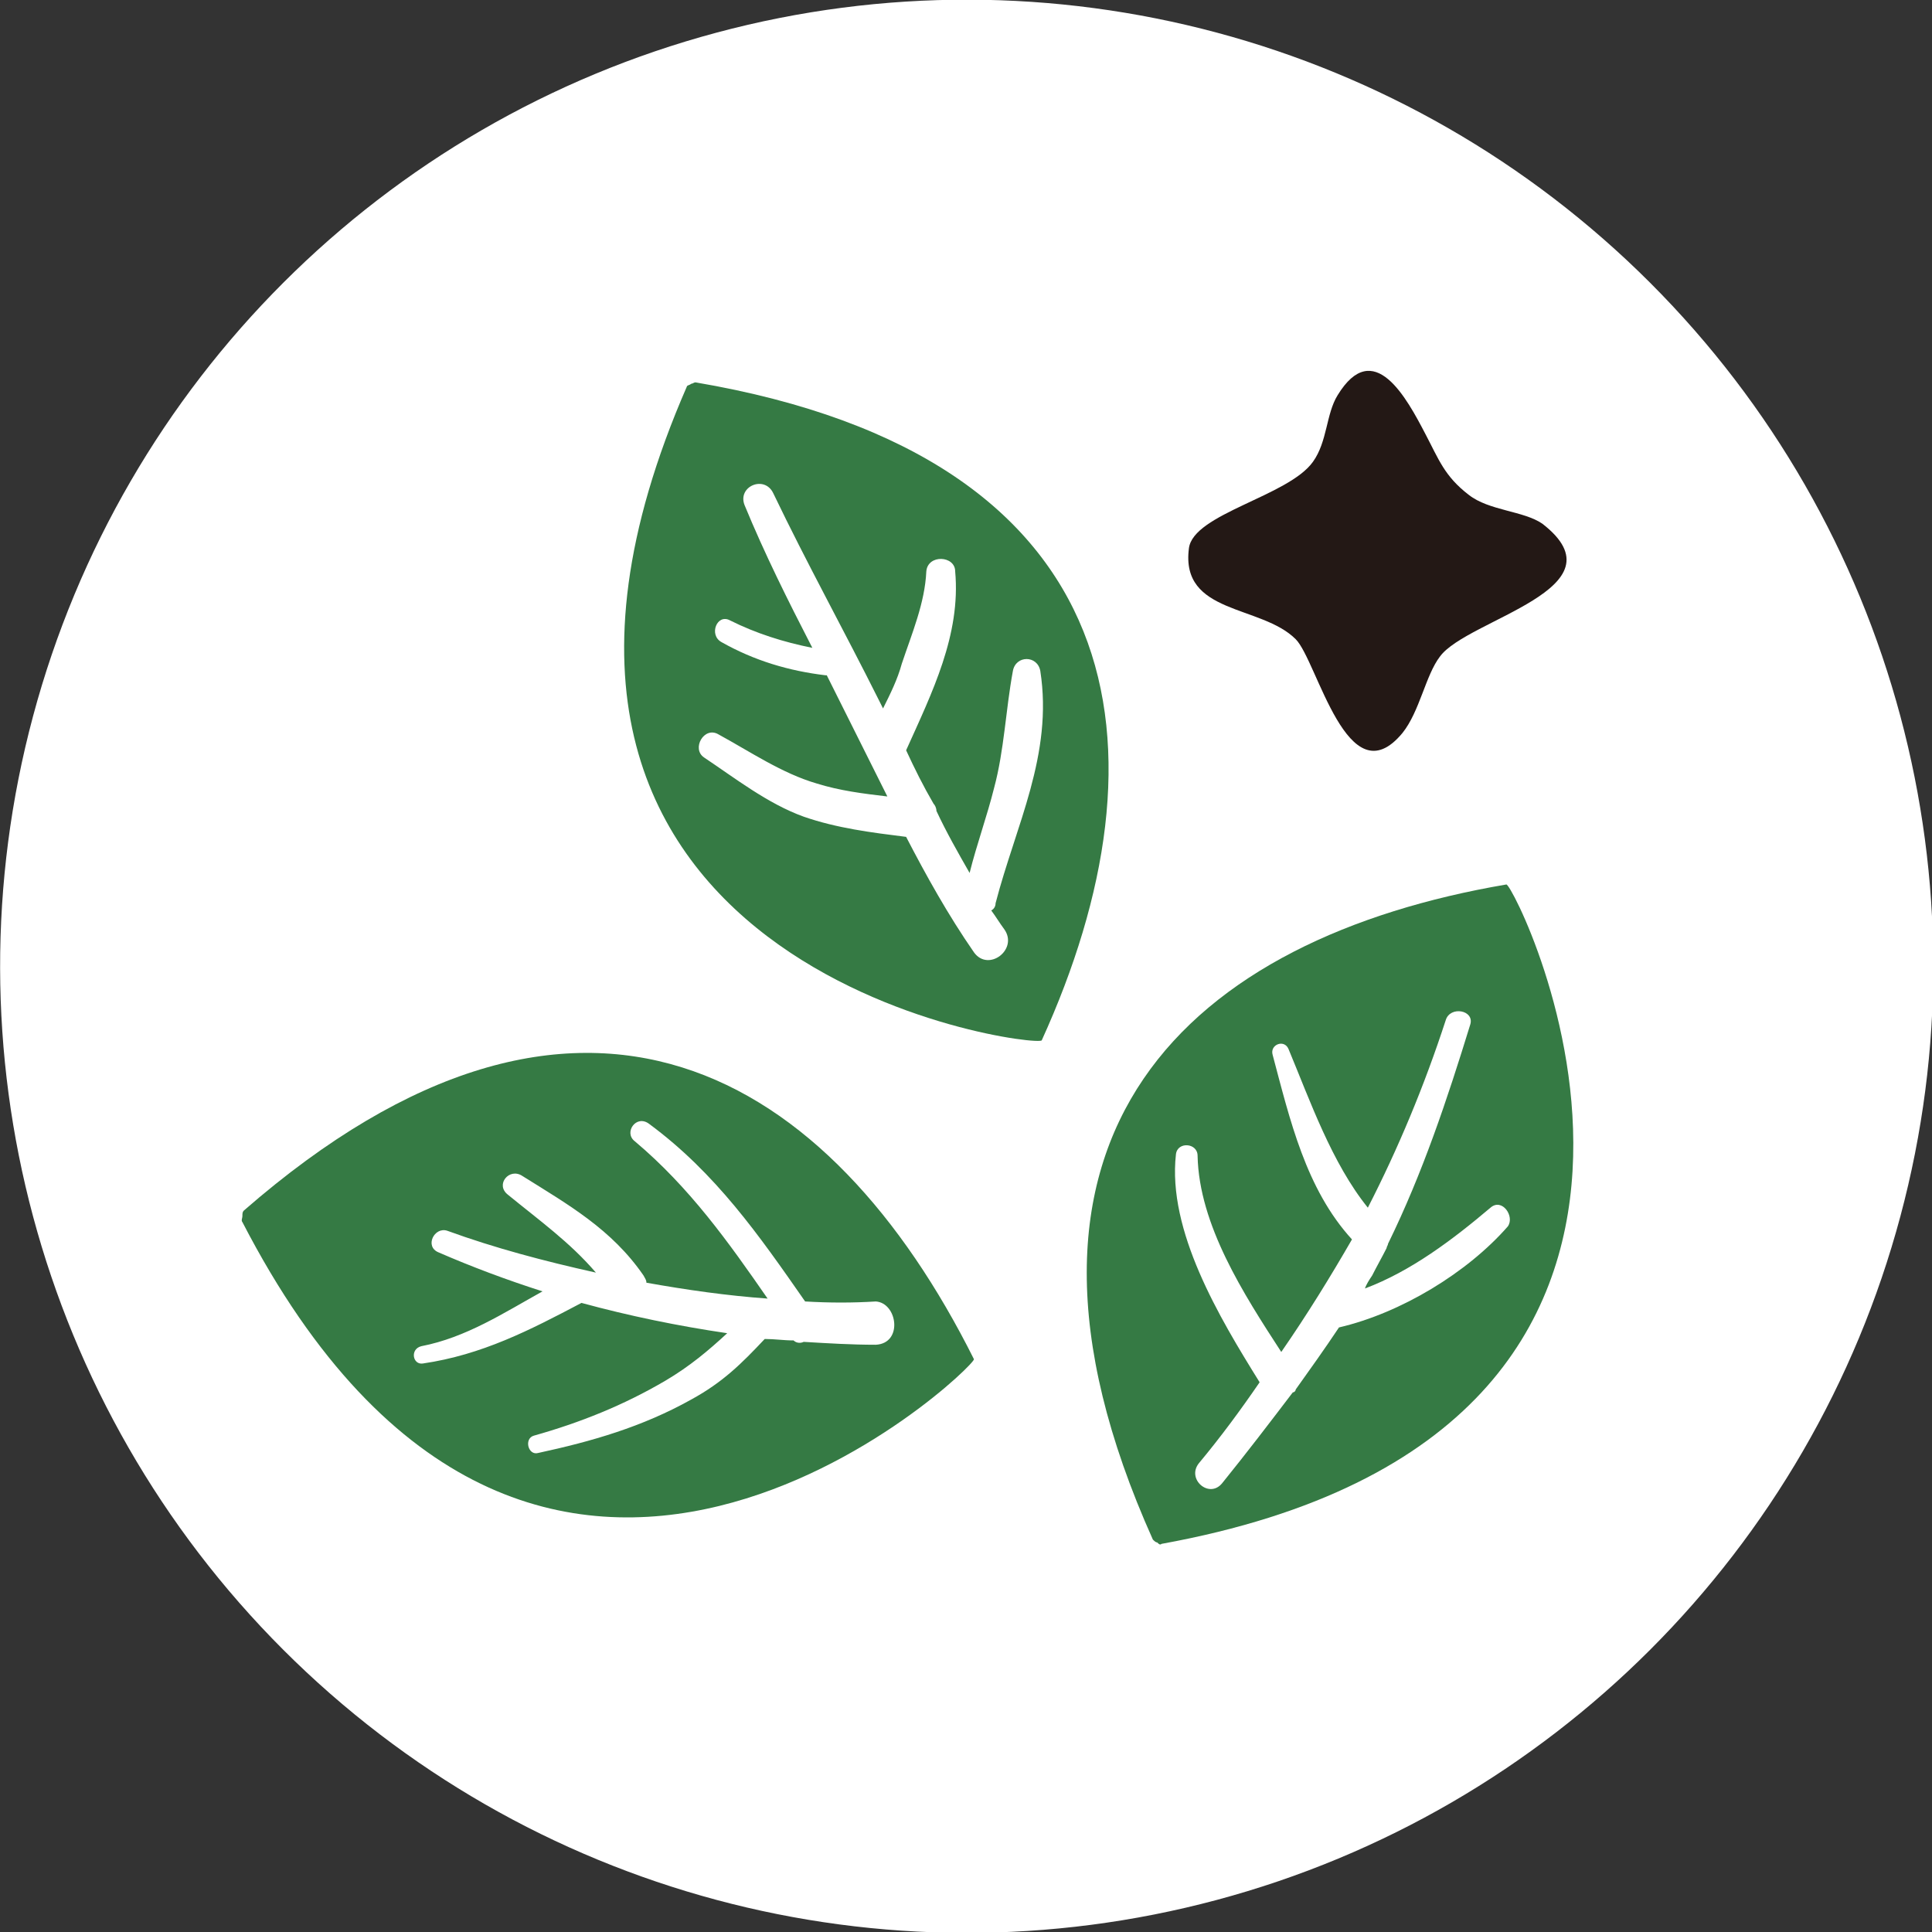 <?xml version="1.0" encoding="utf-8"?>
<!-- Generator: Adobe Illustrator 28.0.0, SVG Export Plug-In . SVG Version: 6.00 Build 0)  -->
<svg version="1.1" id="圖層_1" xmlns="http://www.w3.org/2000/svg" xmlns:xlink="http://www.w3.org/1999/xlink" x="0px" y="0px"
	 viewBox="0 0 133.9 133.9" style="enable-background:new 0 0 133.9 133.9;" xml:space="preserve" width="133.9" height="133.9">
<rect x="0" y="0" width="133.9" height="133.9" fill="#333333" stroke="none"/>
<style type="text/css">
	.st0{fill:#FFFFFF;}
	.st1{fill:#357A44;}
	.st2{fill:#231815;}
</style>
<g>
	<ellipse transform="matrix(0.707 -0.707 0.707 0.707 -27.739 66.969)" class="st0" cx="67" cy="67" rx="67" ry="67"/>
	<path class="st1" d="M48.2,26.5c-0.1,0-0.2,0.1-0.3,0.1c-0.1,0.1-0.3,0.1-0.3,0.2C29.9,67.4,72,72.7,72.2,72.1
		C81.3,52.1,78.8,31.7,48.2,26.5z M69,62.6c0,0.2-0.1,0.4-0.3,0.5c0.3,0.4,0.6,0.9,0.9,1.3c1,1.4-1.1,3-2.1,1.6
		c-1.8-2.6-3.3-5.3-4.7-8c-2.4-0.3-4.8-0.6-7.1-1.4c-2.5-0.9-4.8-2.7-6.9-4.1c-0.9-0.6,0-2.2,1-1.6c2.2,1.2,4.4,2.7,6.8,3.4
		c1.6,0.5,3.2,0.7,4.9,0.9c-0.7-1.4-1.4-2.8-2.1-4.2c-0.7-1.4-1.4-2.8-2.1-4.2c0,0,0,0-0.1,0c-2.5-0.3-4.9-1-7.2-2.3
		c-0.9-0.5-0.3-2,0.6-1.5c1.8,0.9,3.7,1.5,5.7,1.9c-1.7-3.3-3.3-6.5-4.7-9.9c-0.5-1.3,1.4-2.1,2-0.8c2.3,4.8,4.9,9.5,7.3,14.3
		c0.1,0.2,0.2,0.4,0.3,0.6c0.5-1,1-2,1.3-3.1c0.7-2.1,1.6-4.2,1.7-6.4c0.1-1.2,2-1.1,2,0C66.6,44,64.6,48,62.8,52
		c0.6,1.3,1.2,2.5,1.9,3.7c0.1,0.1,0.2,0.3,0.2,0.5c0.7,1.5,1.5,2.9,2.3,4.3c0.5-2,1.2-3.9,1.7-5.9c0.7-2.6,0.8-5.4,1.3-8.1
		c0.2-1.1,1.7-1.1,1.9,0C73,52.3,70.4,57.2,69,62.6z"/>
	<path class="st1" d="M16.9,83.9c-0.1,0.1-0.1,0.2-0.1,0.4c0,0.1-0.1,0.3,0,0.4c20.3,39.3,50.9,10,50.7,9.5
		C57.6,74.4,40.3,63.5,16.9,83.9z M60.7,93.2c-1.7,0-3.3-0.1-5-0.2c-0.2,0.1-0.5,0.1-0.7-0.1c-0.7,0-1.3-0.1-2-0.1
		c-1.6,1.7-2.9,3-5.1,4.2c-3.4,1.9-6.9,2.9-10.6,3.7c-0.7,0.2-1-1-0.3-1.2c3.2-0.9,6.2-2.1,9.1-3.8c1.7-1,3-2.1,4.3-3.3
		c-3.4-0.5-6.8-1.2-10.1-2.1c-3.6,1.9-6.9,3.6-11,4.2c-0.7,0.1-0.9-1-0.1-1.2c3.1-0.6,5.7-2.3,8.4-3.8c-2.5-0.8-4.9-1.7-7.2-2.7
		c-1-0.4-0.3-1.8,0.6-1.5c3.3,1.2,6.7,2.1,10.3,2.9c-1.8-2.1-3.9-3.6-6.1-5.4c-0.9-0.7,0.1-1.9,1-1.3c3.2,2,6.2,3.7,8.4,6.9
		c0.1,0.2,0.2,0.3,0.2,0.5c2.8,0.5,5.6,0.9,8.4,1.1c-2.7-3.9-5.4-7.7-9.2-10.9c-0.8-0.6,0.1-1.9,1-1.2c4.6,3.4,7.6,7.7,10.8,12.3
		c1.7,0.1,3.3,0.1,4.9,0C62.2,90.3,62.6,93.1,60.7,93.2z"/>
	<path class="st1" d="M104.4,61.3C82.7,65,67.2,78.4,79.9,106.7c0.1,0.1,0.2,0.2,0.3,0.2c0.1,0.1,0.2,0.2,0.3,0.1
		C124,99.1,105,61.2,104.4,61.3z M92.8,92c-1,1.5-2,2.9-3,4.3c0,0.1-0.1,0.2-0.2,0.2c-1.6,2.1-3.2,4.2-4.9,6.3
		c-0.9,1.1-2.5-0.3-1.6-1.4c1.5-1.8,2.9-3.7,4.2-5.6c-2.8-4.5-6.4-10.5-5.8-15.8c0.1-0.9,1.5-0.8,1.5,0.1c0.1,4.8,3.2,9.6,5.8,13.6
		c1.8-2.6,3.4-5.2,4.9-7.8c-3.2-3.5-4.3-8.3-5.5-12.8c-0.2-0.7,0.8-1.1,1.1-0.4c1.5,3.6,3,7.9,5.5,11c2.1-4.1,3.9-8.4,5.4-13
		c0.3-1,2-0.7,1.7,0.3c-1.6,5.2-3.3,10.3-5.7,15.2c0,0.1-0.1,0.2-0.1,0.3c-0.3,0.6-0.7,1.3-1,1.9c-0.2,0.3-0.4,0.6-0.5,0.9
		c3.2-1.2,6.1-3.4,8.7-5.6c0.8-0.7,1.7,0.6,1.2,1.3C101.7,88.2,97.1,91,92.8,92z"/>
	<path class="st2" d="M97.2,50.8c-3.8,4.6-5.9-5-7.4-6.5c-2.4-2.4-8-1.7-7.4-6.3c0.3-2.4,6.9-3.6,8.6-6c1-1.4,0.9-3.3,1.7-4.6
		c2.5-4.1,4.8,0.2,6.1,2.7c0.9,1.7,1.3,2.9,3,4.2c1.4,1.1,3.8,1.1,5.1,2c5.8,4.5-5.2,6.6-7.1,9.2C98.8,46.8,98.4,49.3,97.2,50.8z"/>
</g>
<g>
</g>
<g>
</g>
<g>
</g>
<g>
</g>
<g>
</g>
<g>
</g>
<g>
</g>
<g>
</g>
<g>
</g>
<g>
</g>
<g>
</g>
<g>
</g>
<g>
</g>
<g>
</g>
<g>
</g>
</svg>

